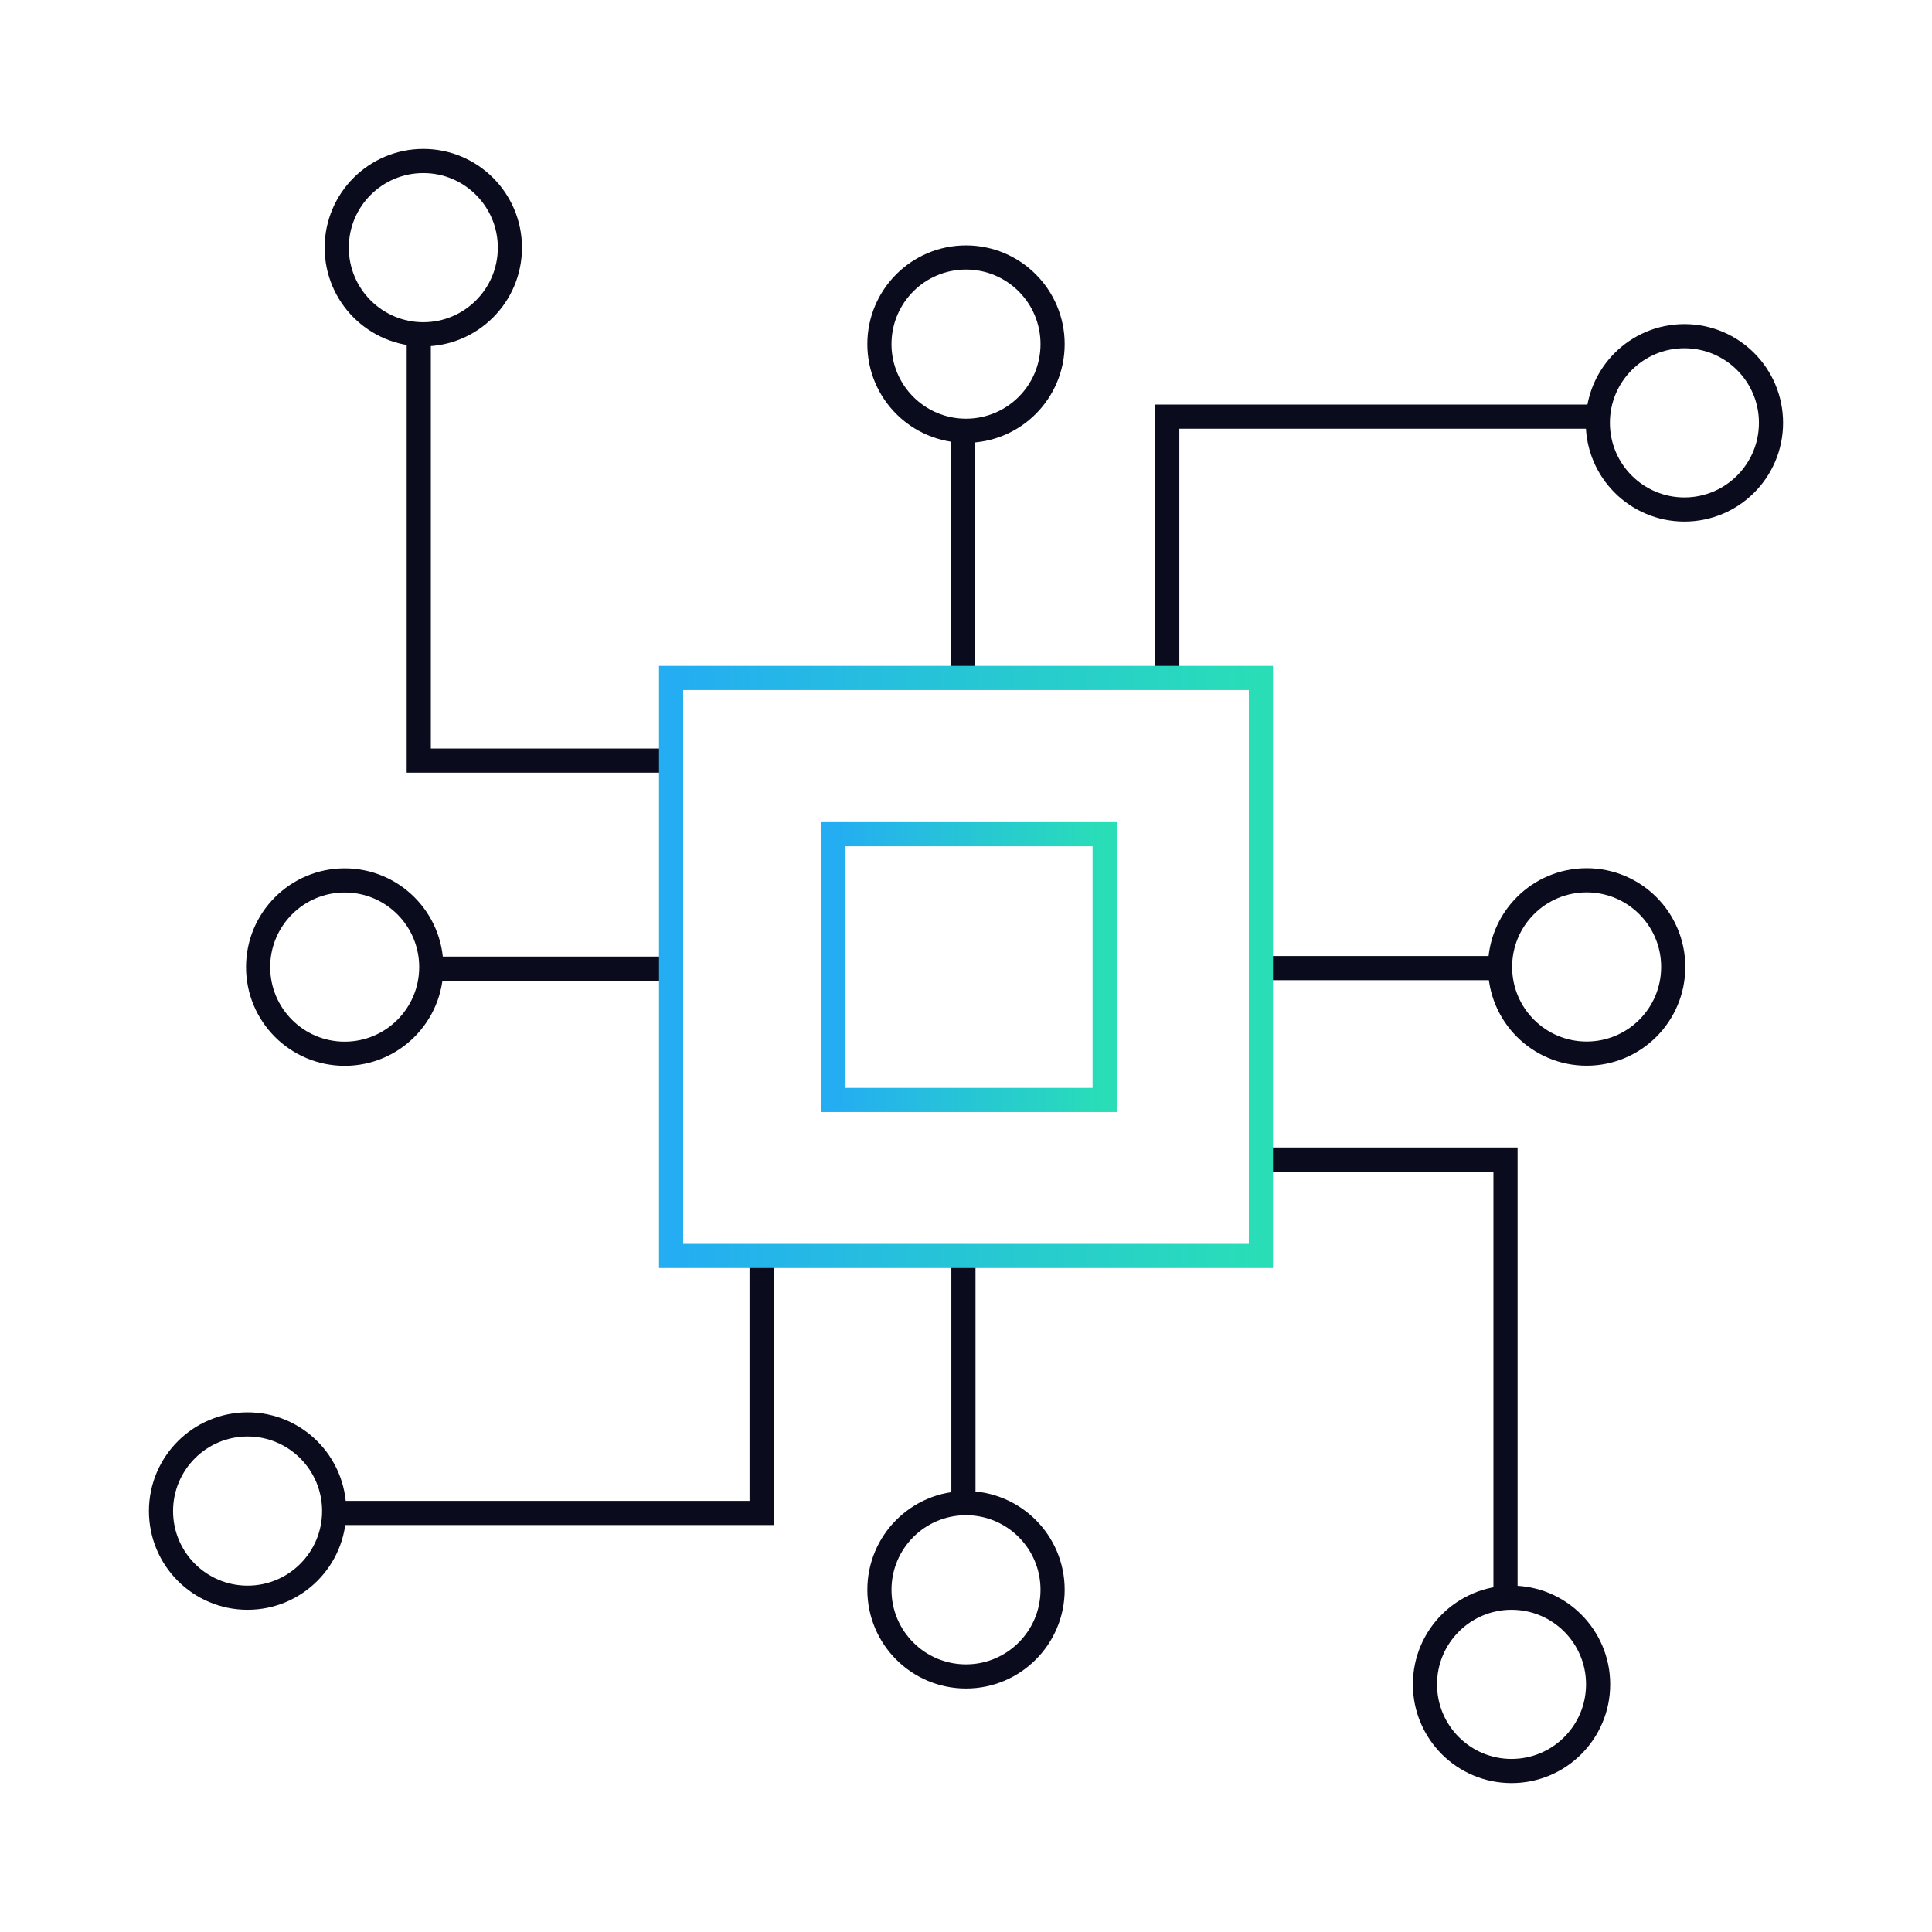 <svg width="120" height="120" viewBox="0 0 120 120" fill="none" xmlns="http://www.w3.org/2000/svg">
<ellipse cx="60" cy="21.374" rx="5.378" ry="5.382" stroke="#0A0B1C" stroke-width="1.5"/>
<ellipse cx="104.622" cy="26.263" rx="5.378" ry="5.382" stroke="#0A0B1C" stroke-width="1.5"/>
<ellipse cx="98.549" cy="60.059" rx="5.378" ry="5.382" stroke="#0A0B1C" stroke-width="1.5"/>
<ellipse cx="93.884" cy="104.618" rx="5.378" ry="5.382" stroke="#0A0B1C" stroke-width="1.5"/>
<ellipse cx="60" cy="98.744" rx="5.378" ry="5.382" stroke="#0A0B1C" stroke-width="1.5"/>
<ellipse cx="15.378" cy="93.855" rx="5.378" ry="5.382" stroke="#0A0B1C" stroke-width="1.5"/>
<ellipse cx="21.41" cy="60.067" rx="5.378" ry="5.382" stroke="#0A0B1C" stroke-width="1.5"/>
<ellipse cx="26.293" cy="15.382" rx="5.378" ry="5.382" stroke="#0A0B1C" stroke-width="1.5"/>
<path d="M26.01 20.396V47.241H42.058M59.81 42.63V26.268M72.501 42.63V25.879H99.598M77.78 60.131H93.509M77.78 72.021H93.509V99.582M59.84 77.307V93.972M47.305 77.307V93.972H20.145M26.354 60.165H42.058" stroke="#0A0B1C" stroke-width="1.5"/>
<rect x="41.683" y="42.111" width="36.635" height="35.897" stroke="url(#paint0_linear_11866_159621)" stroke-width="1.5"/>
<rect x="51.766" y="51.815" width="16.845" height="16.505" stroke="url(#paint1_linear_11866_159621)" stroke-width="1.5"/>
<defs>
<linearGradient id="paint0_linear_11866_159621" x1="41.683" y1="60.059" x2="78.318" y2="60.059" gradientUnits="userSpaceOnUse">
<stop stop-color="#24ADF3"/>
<stop offset="1" stop-color="#29DEB7"/>
</linearGradient>
<linearGradient id="paint1_linear_11866_159621" x1="51.766" y1="60.067" x2="68.61" y2="60.067" gradientUnits="userSpaceOnUse">
<stop stop-color="#24ADF3"/>
<stop offset="1" stop-color="#29DEB7"/>
</linearGradient>
</defs>
</svg>
